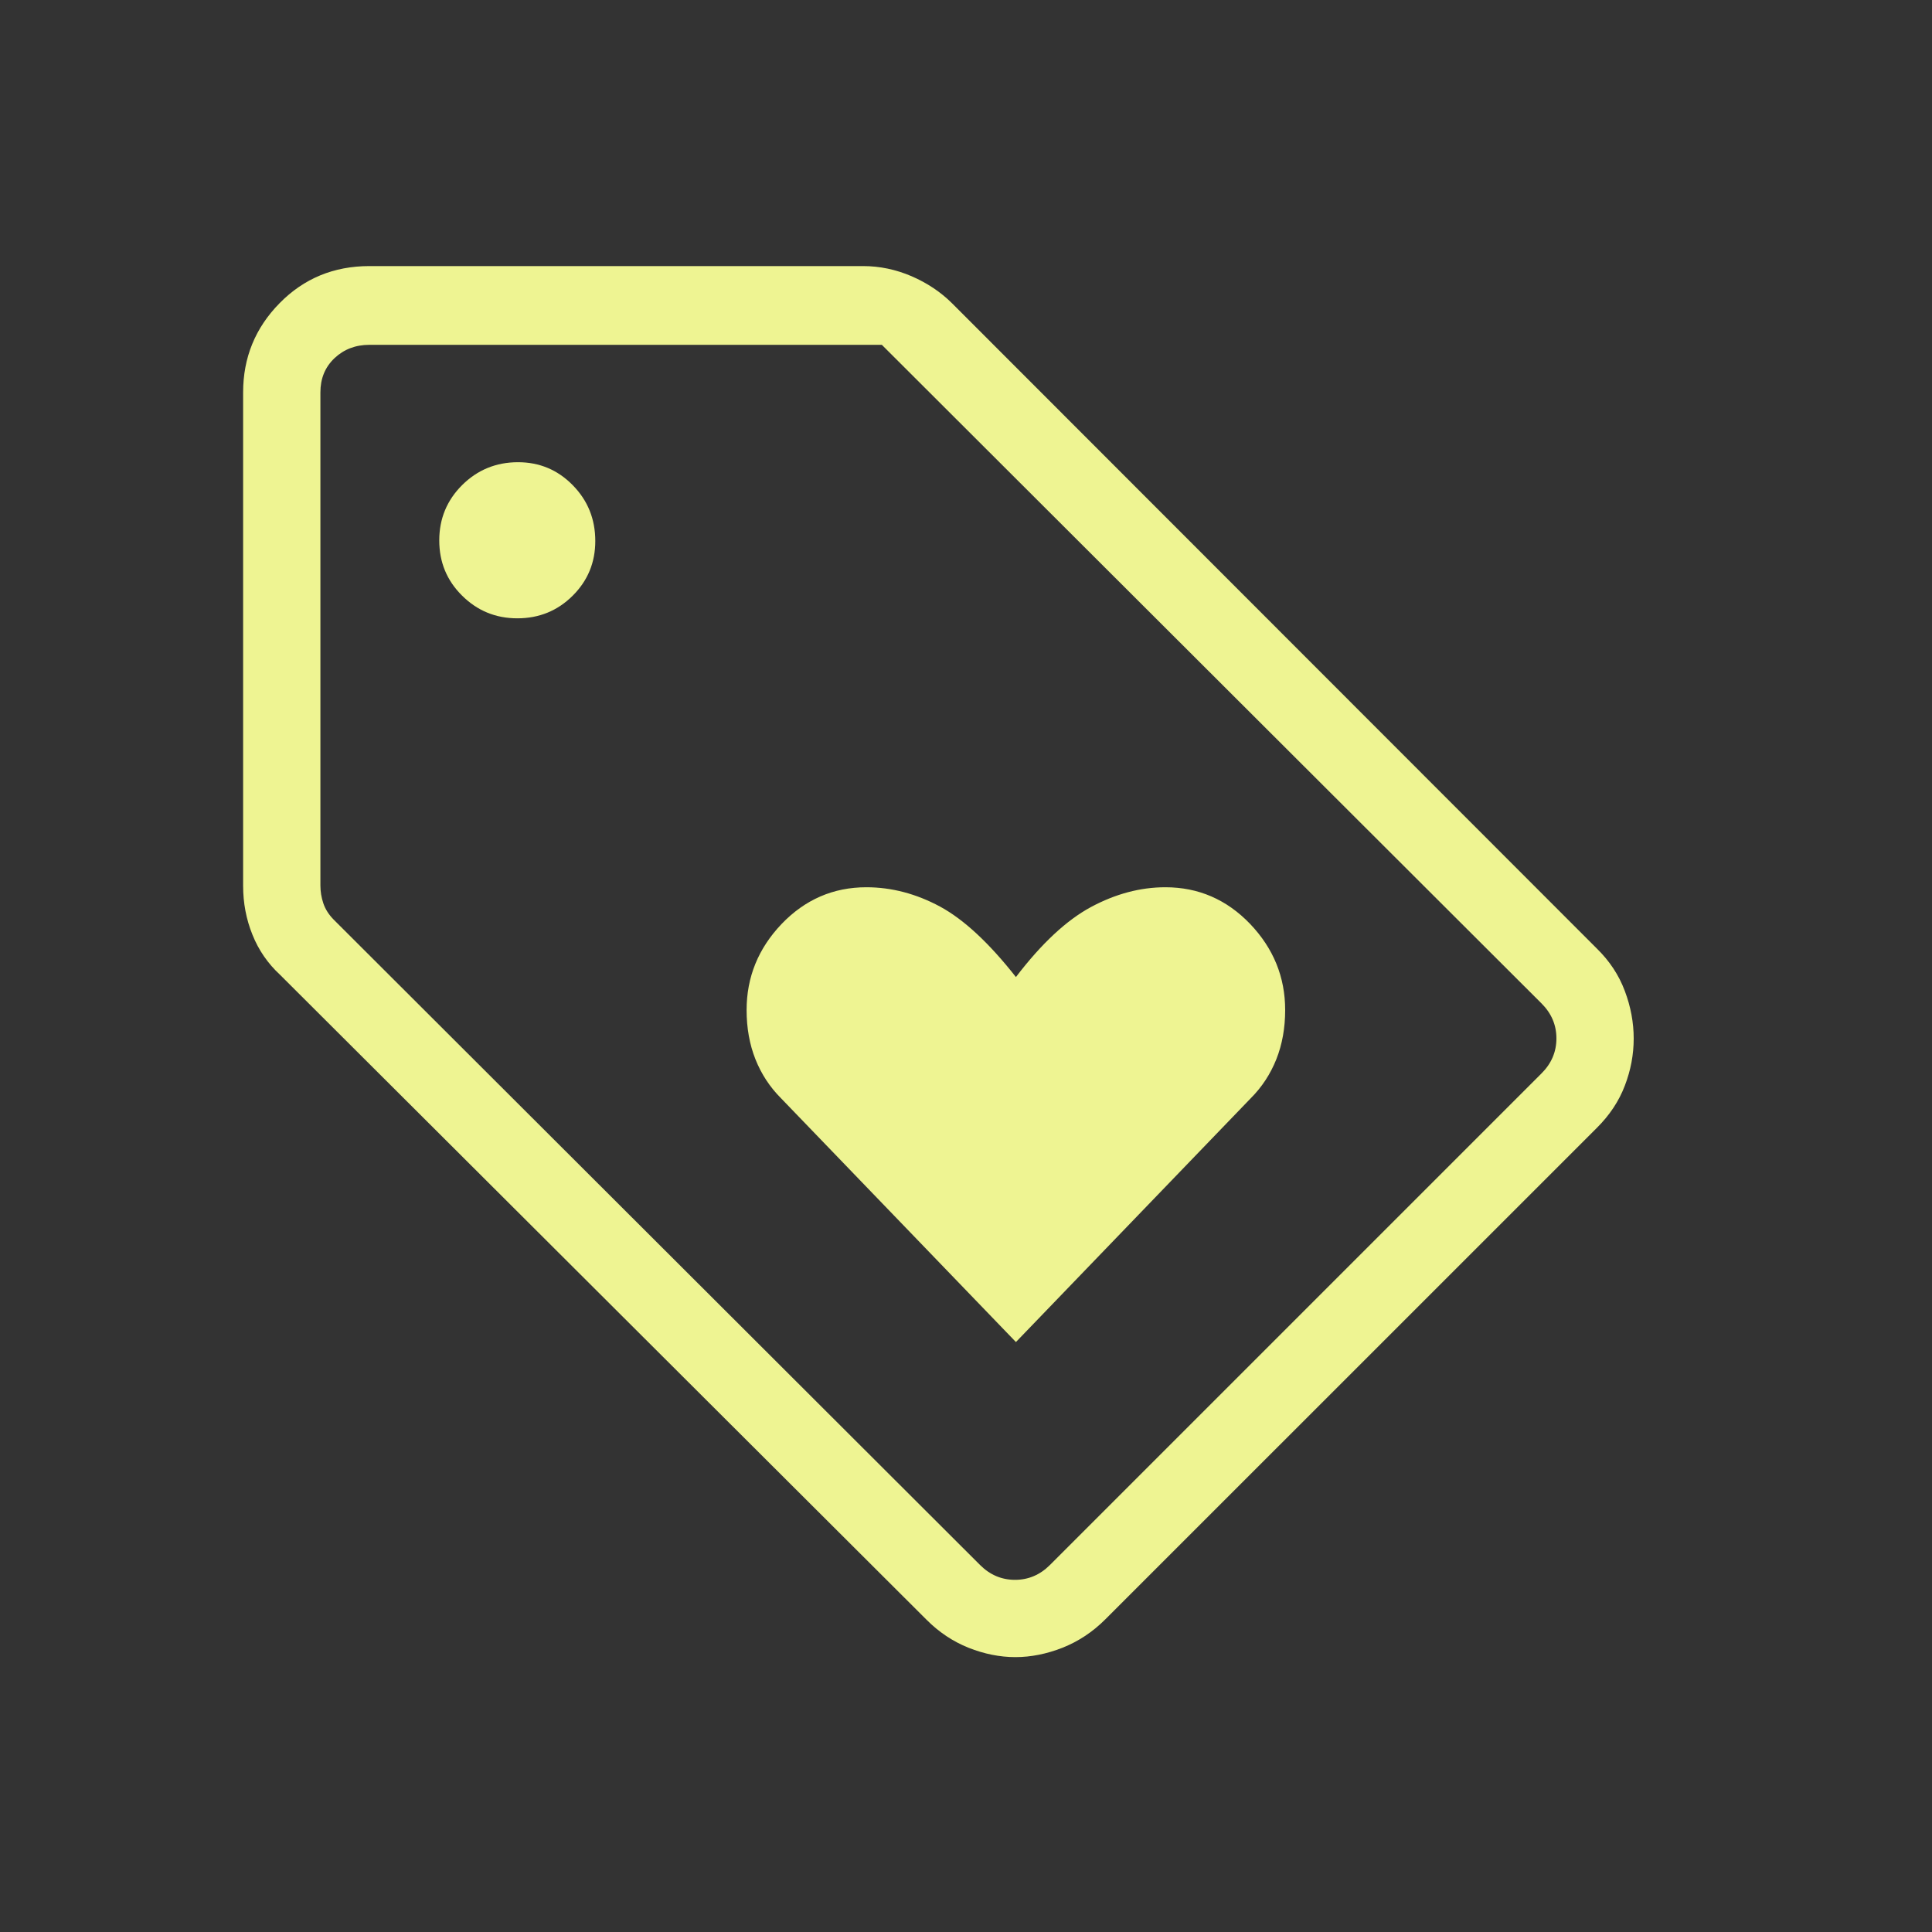 <svg width="25" height="25" viewBox="0 0 25 25" fill="none" xmlns="http://www.w3.org/2000/svg">
<rect x="0" y="0" width="25" height="25" fill="#333333" stroke="none"/>
<mask id="mask0_586_1940" style="mask-type:alpha" maskUnits="userSpaceOnUse" x="0" y="0" width="25" height="25">
<rect x="0.146" y="0.443" width="24" height="24" fill="#D9D9D9"/>
</mask>
<g mask="url(#mask0_586_1940)">
<path d="M13.146 17.366L16.184 14.212C16.329 14.067 16.439 13.899 16.516 13.706C16.592 13.514 16.63 13.302 16.63 13.07C16.63 12.644 16.479 12.273 16.177 11.956C15.874 11.64 15.508 11.481 15.08 11.481C14.755 11.481 14.434 11.567 14.117 11.737C13.8 11.908 13.476 12.21 13.146 12.643C12.799 12.202 12.472 11.898 12.164 11.731C11.855 11.565 11.537 11.481 11.211 11.481C10.783 11.481 10.417 11.64 10.114 11.956C9.812 12.273 9.661 12.644 9.661 13.07C9.661 13.302 9.699 13.514 9.775 13.706C9.852 13.899 9.962 14.067 10.107 14.212L13.146 17.366ZM20.661 14.597L14.299 20.958C14.136 21.12 13.952 21.241 13.748 21.322C13.544 21.402 13.341 21.443 13.139 21.443C12.937 21.443 12.735 21.402 12.533 21.322C12.331 21.241 12.149 21.12 11.988 20.958L3.624 12.614C3.467 12.469 3.347 12.296 3.267 12.096C3.186 11.896 3.146 11.685 3.146 11.464V5.077C3.146 4.628 3.303 4.243 3.618 3.923C3.932 3.603 4.32 3.443 4.78 3.443H11.167C11.383 3.443 11.592 3.487 11.795 3.574C11.998 3.662 12.174 3.779 12.322 3.927L20.661 12.272C20.828 12.435 20.949 12.619 21.025 12.823C21.102 13.027 21.14 13.233 21.14 13.439C21.14 13.646 21.102 13.849 21.025 14.049C20.949 14.249 20.828 14.431 20.661 14.597ZM13.586 20.251L19.948 13.889C20.076 13.761 20.14 13.61 20.14 13.437C20.14 13.264 20.076 13.113 19.948 12.985L11.411 4.462H4.78C4.601 4.462 4.45 4.52 4.328 4.635C4.206 4.751 4.146 4.898 4.146 5.077V11.458C4.146 11.535 4.158 11.612 4.184 11.689C4.21 11.766 4.255 11.836 4.319 11.901L12.682 20.251C12.81 20.379 12.961 20.443 13.134 20.443C13.307 20.443 13.458 20.379 13.586 20.251ZM6.695 8.001C6.976 8.001 7.215 7.903 7.41 7.709C7.606 7.514 7.703 7.278 7.703 7.001C7.703 6.717 7.606 6.477 7.412 6.279C7.217 6.08 6.981 5.981 6.703 5.981C6.42 5.981 6.179 6.08 5.981 6.276C5.783 6.473 5.684 6.712 5.684 6.993C5.684 7.274 5.782 7.512 5.979 7.707C6.176 7.903 6.414 8.001 6.695 8.001Z" fill="#EEF492"/>
</g>
</svg>
